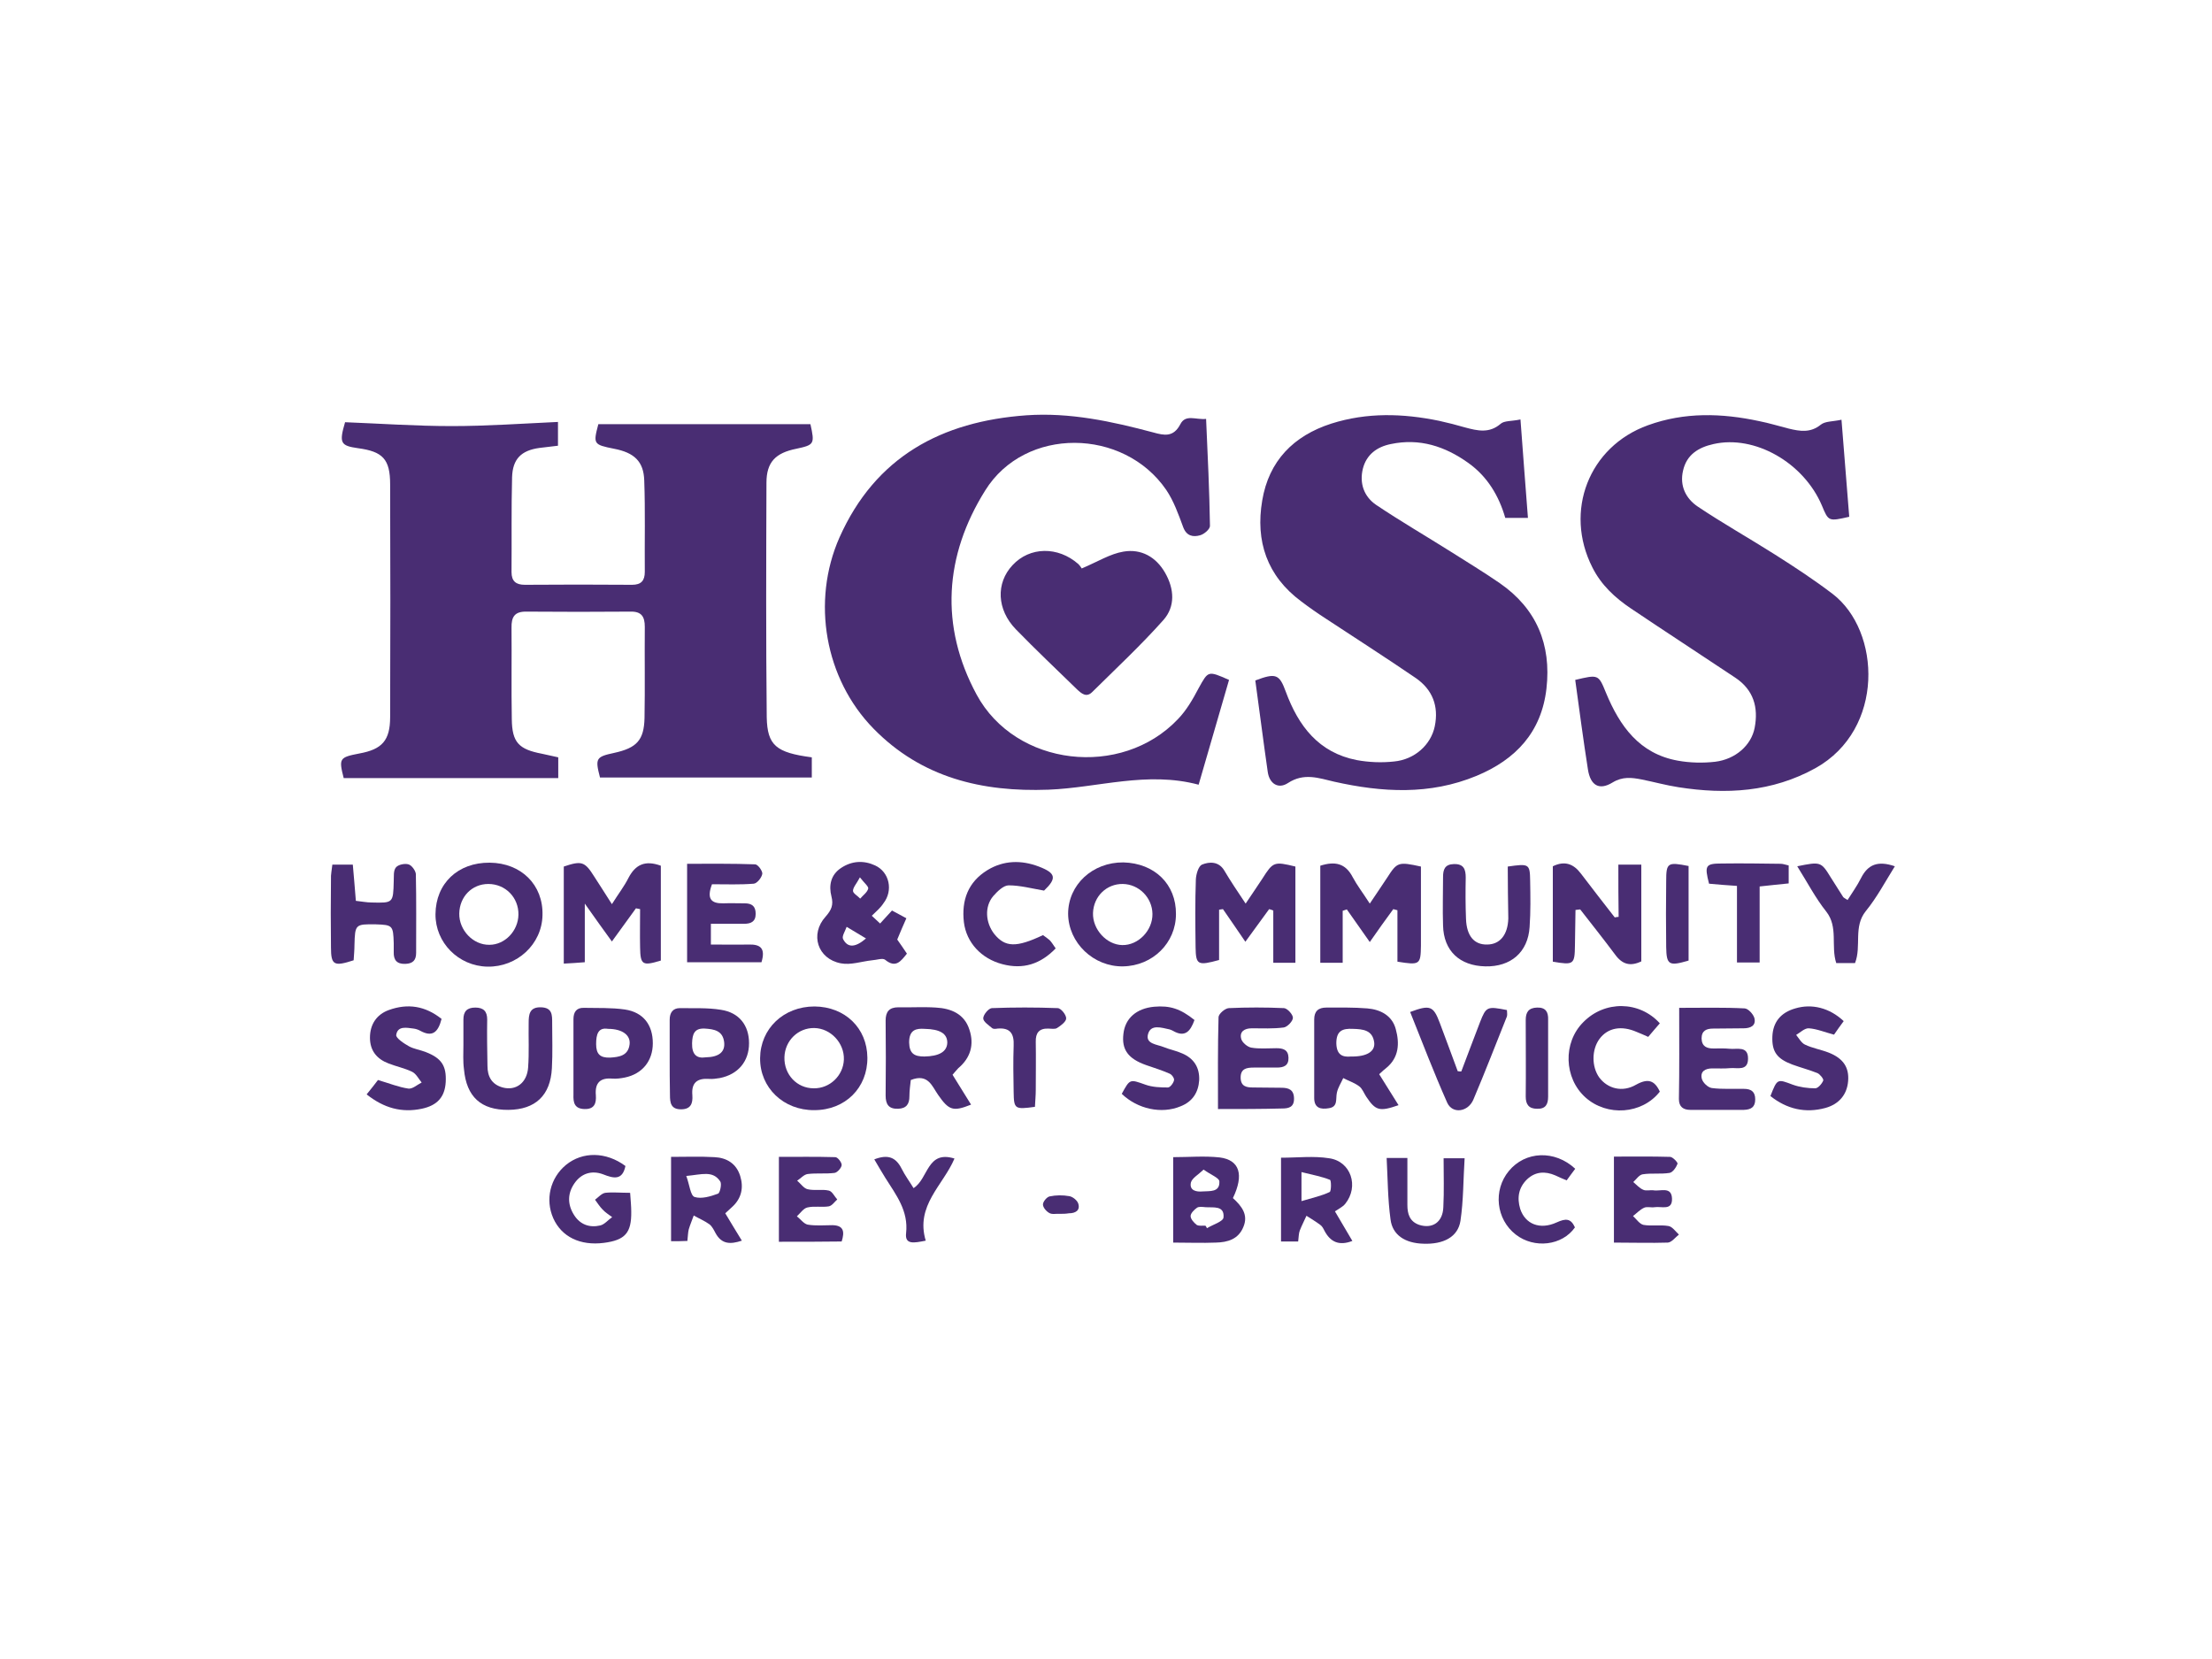 <?xml version="1.0" encoding="utf-8"?>
<!-- Generator: Adobe Illustrator 27.1.1, SVG Export Plug-In . SVG Version: 6.00 Build 0)  -->
<svg version="1.1" id="YMCA_Logo_art" xmlns="http://www.w3.org/2000/svg" xmlns:xlink="http://www.w3.org/1999/xlink" x="0px"
	 y="0px" viewBox="0 0 800 600" style="enable-background:new 0 0 800 600;" xml:space="preserve">
<style type="text/css">
	.st0{fill:#492D73;}
</style>
<g id="Go0dda_00000092456027950580353920000003301872573460752304_">
	<g>
		<g>
			<path class="st0" d="M293.6,273.9c0,2.7,0,5,0,7.3c-25.6,0-51,0-76.6,0c-1.8-6.9-1.5-7.5,5.1-8.9c8.2-1.8,10.8-4.6,11-12.6
				c0.2-11,0-22,0.1-33c0-3.7-1.2-5.6-5.2-5.5c-12.5,0.1-25,0.1-37.5,0c-4.3-0.1-5.6,1.8-5.5,5.9c0.1,11-0.1,22,0.1,33
				c0.1,8.4,2.5,10.9,10.9,12.5c1.9,0.4,3.7,0.8,5.9,1.3c0,2.7,0,5.2,0,7.5c-26.1,0-51.8,0-77.6,0c-1.8-7.1-1.6-7.5,5.7-8.9
				c8.2-1.5,11.1-4.7,11.1-13.2c0.1-28,0.1-56.1,0-84.1c0-9.2-2.7-11.9-11.6-13.1c-6.4-0.9-6.9-1.9-4.7-9.4
				c12.8,0.5,25.7,1.4,38.6,1.4c12.6,0,25.3-0.9,38.4-1.5c0,2.8,0,5.3,0,8.6c-2.2,0.3-4.5,0.5-6.7,0.8c-6.6,0.9-9.7,4-9.9,10.6
				c-0.3,11.4-0.1,22.9-0.2,34.3c0,3.3,1.6,4.6,4.8,4.6c12.9-0.1,25.9-0.1,38.8,0c3.3,0,4.6-1.5,4.6-4.7c-0.1-11,0.2-22-0.2-33
				c-0.2-6.9-3.6-10.1-10.9-11.5c-7.5-1.5-7.6-1.7-5.7-8.9c25.6,0,51.1,0,76.7,0c1.6,7.2,1.4,7.5-5.1,8.9
				c-7.5,1.5-10.8,4.8-10.8,12.3c-0.1,28.3-0.2,56.5,0.1,84.8C277.5,269.6,280.7,272.2,293.6,273.9z"/>
			<path class="st0" d="M549.9,151.7c0.9,12.4,1.8,23.8,2.7,35.6c-2.9,0-5.4,0-8.2,0c-2.3-8-6.5-15-13.4-19.9c-8.4-6-17.6-9-28-6.8
				c-5,1-8.8,3.8-10.1,8.9c-1.3,5.3,0.4,10.1,4.8,13.1c8.8,5.9,17.9,11.2,26.8,16.8c6,3.8,12.1,7.5,17.9,11.5
				c13.3,9.2,18.7,22.2,16.9,38.1c-1.8,15.8-11.1,25.7-25.3,31.6c-16.9,7-34.1,6-51.5,2.1c-5.6-1.3-10.9-3.3-16.7,0.5
				c-3.5,2.3-6.7,0.2-7.3-4c-1.6-11.1-3-22.2-4.5-33.1c7.4-2.8,8.7-2.3,11,4c4.6,12.5,11.9,22.1,25.7,24.8c4.4,0.8,9,1,13.5,0.5
				c7.4-0.7,13.3-6,14.7-12.7c1.5-7.3-0.8-13.3-6.9-17.5c-10.7-7.3-21.6-14.3-32.4-21.4c-3.1-2-6.1-4.1-9-6.3
				c-12.4-9.2-16.6-21.8-14.1-36.5c2.4-14.3,11.3-23.4,25-27.8c12.9-4.1,25.9-3.7,39-1c3.2,0.7,6.3,1.5,9.4,2.4
				c4.5,1.2,8.7,2.2,12.8-1.3C544,152.1,546.6,152.4,549.9,151.7z"/>
			<path class="st0" d="M569.7,245.9c8.4-2,8.4-2,11.1,4.6c5,12.1,12.1,22.1,26,24.6c4.4,0.8,9.1,0.9,13.5,0.4
				c7.4-0.9,13.1-6,14.3-12.3c1.4-7.4-0.4-13.7-7-18.1c-12.6-8.4-25.2-16.6-37.7-25c-5.8-3.9-10.8-8.5-14-14.9
				c-10.3-20.3-1.3-43.7,20.1-51.4c13.2-4.8,26.7-4.4,40.2-1.5c3.6,0.7,7.1,1.8,10.7,2.7c4.1,1,7.9,1.6,11.6-1.4
				c1.6-1.3,4.3-1.1,7.5-1.8c1,12.3,1.9,23.8,2.8,35.1c-7.5,1.7-7.5,1.7-9.9-4.1c-6.6-15.5-24.3-25.6-39.2-22.2
				c-5.4,1.2-9.7,3.8-11,9.6c-1.3,5.5,1,10.1,5.3,13c9.1,6.1,18.7,11.5,28,17.4c7.1,4.5,14.1,9.1,20.8,14.2
				c17.5,13.4,18.9,49-6.2,63c-15.7,8.7-32.4,9.6-49.6,6.9c-4.5-0.7-8.8-1.9-13.3-2.8c-3.6-0.7-6.9-1.1-10.5,1.1c-4.9,3-8,1-8.9-4.7
				C572.6,267.5,571.2,256.8,569.7,245.9z"/>
			<path class="st0" d="M444.5,245.9c-3.7,12.8-7.4,25.4-11,37.9c-18.7-5-36.4,1.1-54.3,1.8c-24,0.9-45.9-4.3-63.3-22.1
				c-17.6-18-22.5-46-12.3-69.1c13-29.2,36.9-42,67.6-44.2c15.7-1.1,30.9,2.2,45.9,6.2c4,1.1,7.3,1.8,9.8-3c1.9-3.7,5.6-1.5,9.3-1.9
				c0.6,13.4,1.2,26,1.4,38.7c0,1.2-2.1,3-3.6,3.4c-2.5,0.7-4.9,0.3-6.1-3c-1.7-4.6-3.4-9.4-6.1-13.4c-15.4-22.5-51.1-23-65.5,0.2
				c-14.7,23.5-16.5,49-3.1,73.8c14.1,26.1,52.4,30.4,72.8,8.9c3.1-3.2,5.4-7.2,7.5-11.2C437,242.6,436.8,242.5,444.5,245.9z"/>
			<path class="st0" d="M391.2,205.6c5.9-2.5,10.3-5.3,15.1-6.1c6.4-1.1,11.8,1.9,15.1,7.7c3.3,5.8,3.7,12.1-0.6,17
				c-8.1,9.1-17.1,17.5-25.8,26.1c-2.1,2.1-3.9,0.5-5.5-1c-7.4-7.2-14.9-14.3-22.1-21.7c-6.9-7.1-7.3-16.7-1.2-23.2
				c6.2-6.7,16.4-6.9,23.8-0.4C390.7,204.7,391.3,205.7,391.2,205.6z"/>
			<path class="st0" d="M477.5,313.1c5.3-1.7,9.1-0.9,11.7,4.1c1.6,3,3.7,5.7,6.2,9.6c2.4-3.6,4.4-6.5,6.3-9.4c3.6-5.6,4-5.8,12.2-4
				c0,4.6,0,9.5,0,14.4c0,4.7,0,9.5,0,14.2c-0.1,6.9-0.4,7.1-8.5,5.8c0-6.1,0-12.4,0-18.6c-0.5-0.1-1-0.3-1.5-0.4
				c-2.7,3.7-5.4,7.4-8.5,11.9c-3-4.3-5.7-8.1-8.3-11.8c-0.5,0.2-1,0.3-1.5,0.5c0,6.1,0,12.2,0,18.8c-3.1,0-5.3,0-8.1,0
				C477.5,336.5,477.5,325,477.5,313.1z"/>
			<path class="st0" d="M450.5,326.8c2.3-3.5,4.3-6.3,6.1-9.1c3.8-6,4.2-6.2,11.9-4.3c0,11.4,0,22.9,0,34.8c-2.7,0-4.9,0-8,0
				c0-6.5,0-12.7,0-18.9c-0.5-0.2-1-0.4-1.5-0.5c-2.7,3.7-5.3,7.3-8.6,11.8c-2.9-4.3-5.5-8-8.1-11.8c-0.5,0.1-1,0.1-1.4,0.2
				c0,6.2,0,12.3,0,18.2c-7.7,2.1-8.4,1.8-8.5-4.6c-0.1-8.2-0.2-16.4,0.1-24.6c0.1-1.8,0.9-4.7,2.2-5.3c2.7-1.1,6-1.2,8,2
				C445,318.6,447.5,322.3,450.5,326.8z"/>
			<path class="st0" d="M585.3,312.7c3.5,0,5.6,0,8.3,0c0,11.8,0,23.3,0,35c-4,1.9-6.9,1.1-9.5-2.5c-4.1-5.5-8.4-10.9-12.6-16.3
				c-0.6,0.1-1.1,0.1-1.7,0.2c-0.1,4.3-0.1,8.5-0.2,12.8c-0.1,6.9-0.4,7.2-8,5.9c0-11.4,0-22.9,0-34.5c4.3-2.1,7.5-0.9,10.2,2.7
				c4,5.3,8.1,10.5,12.2,15.8c0.5-0.1,0.9-0.2,1.4-0.2C585.3,325.5,585.3,319.4,585.3,312.7z"/>
			<path class="st0" d="M230,328.5c-2.7,3.7-5.4,7.5-8.7,12c-3.2-4.4-6-8.3-9.8-13.7c0,7.8,0,14.3,0,21.2c-2.9,0.2-4.9,0.4-7.6,0.5
				c0-12,0-23.5,0-35.1c6.5-2.2,7.6-1.8,11,3.6c1.9,3,3.9,6,6.4,10c2.4-3.8,4.5-6.5,6-9.5c2.5-4.8,6-6.5,11.7-4.4
				c0,11.3,0,22.8,0,34.3c-6.6,2-7.4,1.6-7.5-4.7c-0.1-4.6,0-9.3,0-13.9C231.1,328.7,230.5,328.6,230,328.5z"/>
			<path class="st0" d="M344.5,388.7c2.4,3.9,4.5,7.3,6.7,10.8c-6.5,2.6-8,2.1-11.9-3.5c-2.2-3.1-3.6-7.9-9.9-5.4
				c-0.2,1.8-0.5,3.9-0.5,5.9c0,2.8-1.1,4.4-4.1,4.5c-3.4,0.1-4.5-1.6-4.5-4.8c0.1-9,0.1-18.1,0-27.1c0-3.2,1.3-4.8,4.6-4.8
				c4.5,0.1,9.1-0.2,13.6,0.1c5.5,0.3,10.3,2.3,12.1,8c1.8,5.4,0.4,10.2-4,13.9C345.9,387,345.4,387.7,344.5,388.7z M334.4,372.1
				c-2.9-0.2-5.6,0.2-5.6,4.9c0.1,4,1.8,5.1,5.5,5.1c5.3-0.1,8.2-1.7,8.3-5C342.6,373.9,340.1,372.2,334.4,372.1z"/>
			<path class="st0" d="M177.1,312c11.4,0.1,19.4,8,19.1,19c-0.2,10.5-9.2,18.8-19.9,18.6c-10.5-0.2-18.9-8.7-18.8-19
				C157.6,319.5,165.6,311.9,177.1,312z M187.5,330.8c0.1-6.2-4.7-11.1-10.9-11.1c-5.9,0-10.4,4.6-10.5,10.7
				c-0.1,6,5,11.4,10.9,11.3C182.6,341.7,187.4,336.7,187.5,330.8z"/>
			<path class="st0" d="M313.7,382.5c0.1,10.9-8,19-19.2,19c-11.1,0.1-19.7-8.1-19.6-18.8c0.1-10.7,8.5-18.7,19.7-18.7
				C305.6,364.1,313.6,371.8,313.7,382.5z M294.3,393.6c5.8,0.1,10.7-4.6,10.9-10.4c0.2-6-4.8-11.3-10.7-11.4
				c-5.8-0.1-10.6,4.5-10.8,10.5C283.5,388.6,288.2,393.6,294.3,393.6z"/>
			<path class="st0" d="M498.8,388.5c2.5,4,4.7,7.5,7,11.2c-6.9,2.4-8.3,2-11.7-3.1c-0.8-1.2-1.4-2.9-2.5-3.7c-1.7-1.3-3.9-2-5.8-3
				c-0.8,1.8-1.9,3.4-2.3,5.3c-0.5,2.2,0.5,5.1-2.9,5.6c-2.9,0.5-5.3,0-5.3-3.7c0-9.5,0-18.9,0-28.4c0-3,1.5-4.3,4.4-4.3
				c4.9,0,9.9-0.1,14.8,0.3c4.8,0.4,9,2.6,10.3,7.5c1.4,5.1,1.2,10.3-3.5,14.1C500.6,386.8,500,387.4,498.8,388.5z M488.6,382.1
				c5.7,0.1,8.8-1.8,8.4-5.1c-0.6-4.5-4.1-4.8-7.7-4.9c-3.8-0.2-6,0.7-6,5.2C483.4,381.5,485.5,382.4,488.6,382.1z"/>
			<path class="st0" d="M425.3,330.6c0,10.4-8.4,18.7-19.1,18.9c-10.7,0.2-19.8-8.5-19.9-19c0-10.5,8.8-18.7,20-18.6
				C417.6,312.2,425.4,319.8,425.3,330.6z M406.1,319.7c-5.9-0.1-10.6,4.5-10.8,10.5c-0.2,5.9,4.9,11.5,10.6,11.6
				c5.8,0.1,11-5.3,10.9-11.3C416.7,324.6,411.9,319.8,406.1,319.7z"/>
			<path class="st0" d="M315.3,331.2c1,0.9,1.9,1.8,3,2.8c1.5-1.6,2.7-3,4.3-4.7c1.5,0.8,3.2,1.7,5.2,2.8c-1.2,2.7-2.2,5-3.3,7.7
				c1.1,1.5,2.2,3.2,3.5,5.1c-2.2,2.7-4,5.4-7.9,2.2c-0.9-0.7-3.1,0.1-4.7,0.2c-3.8,0.4-7.7,1.8-11.3,1.1
				c-8.4-1.6-11.3-10.5-5.5-16.9c2.1-2.4,2.9-4.2,2.1-7.3c-1-3.9-0.3-7.8,3.5-10.3c3.9-2.6,8.2-2.8,12.3-0.9c5.2,2.4,6.6,9.1,3,13.7
				C318.4,328.4,316.9,329.6,315.3,331.2z M313.2,339.4c-2.3-1.4-4.7-2.8-7-4.2c-0.5,1.5-1.8,3.4-1.3,4.4
				C306.6,343,309.5,342.6,313.2,339.4z M311,317.3c-1.2,2.3-2.5,3.6-2.5,4.9c0,0.9,1.7,1.8,2.6,2.8c1-1.2,2.5-2.2,2.9-3.6
				C314.2,320.6,312.6,319.4,311,317.3z"/>
			<path class="st0" d="M257.5,319.8c-2,5.3-0.3,7,4.1,6.9c2.6-0.1,5.2,0,7.7,0c2.6,0,4,1,4,3.8c0,2.9-1.8,3.6-4.2,3.6
				c-3.8,0-7.7,0-12,0c0,2.7,0,4.7,0,7.5c4.7,0,9.2,0.1,13.7,0c4.3-0.1,6.1,1.4,4.6,6.4c-8.6,0-17.5,0-26.9,0c0-11.6,0-23.1,0-35.6
				c8.4,0,16.5-0.1,24.6,0.2c1,0,2.7,2.4,2.6,3.4c-0.2,1.4-1.9,3.5-3.1,3.6C267.6,320,262.7,319.8,257.5,319.8z"/>
			<path class="st0" d="M120.2,312.7c2.5,0,4.5,0,7.4,0c0.4,4.2,0.7,8.4,1.1,13.1c2,0.2,3.9,0.6,5.7,0.6c7.8,0.2,7.8,0.2,8-7.7
				c0.1-1.7-0.2-3.8,0.8-5c0.8-1,3.2-1.5,4.5-1.1c1.2,0.3,2.6,2.3,2.7,3.5c0.2,9.5,0.1,19,0.1,28.5c0,2.6-1.1,3.9-3.9,4
				c-3.1,0.1-4.3-1.4-4.2-4.3c0-1.1,0-2.2,0-3.2c-0.2-6.4-0.4-6.6-6.5-6.8c-7.4-0.1-7.5,0-7.7,7.4c0,1.9-0.2,3.8-0.3,5.6
				c-7.1,2.3-8.2,1.8-8.2-4.7c-0.1-8.2-0.1-16.4,0-24.6C119.6,316.3,120,314.7,120.2,312.7z"/>
			<path class="st0" d="M440.5,401.1c0-11.8-0.1-22.5,0.2-33.2c0-1.2,2.3-3.2,3.7-3.3c6.7-0.3,13.3-0.3,20,0
				c1.2,0.1,3.2,2.3,3.2,3.5c0,1.2-2,3.3-3.3,3.5c-3.8,0.5-7.7,0.3-11.6,0.3c-2.6,0-4.5,1.2-3.8,3.8c0.3,1.3,2.3,3,3.7,3.2
				c2.9,0.5,6,0.2,9,0.2c2.4,0,4.3,0.5,4.4,3.4c0.1,2.9-1.7,3.6-4.2,3.6c-2.8,0-5.6,0-8.4,0c-2.6,0-4.8,0.4-4.7,3.8
				c0.1,3,2.1,3.4,4.4,3.4c3.4,0,6.9,0.1,10.3,0.1c2.7,0,4.6,0.7,4.6,4c0,3-1.9,3.5-4.3,3.5C456.2,401.1,448.7,401.1,440.5,401.1z"
				/>
			<path class="st0" d="M167.6,377.8c0-3,0-6,0-9.1c0-2.9,1.3-4.3,4.3-4.3c3,0,4.3,1.4,4.3,4.3c-0.1,5.6,0,11.2,0.1,16.8
				c0,3.8,1.5,6.7,5.5,7.8c4.8,1.3,8.8-1.7,9.2-7.2c0.4-5.4,0.1-10.8,0.2-16.2c0-3,0.3-5.7,4.4-5.6c4.2,0.1,4.1,2.8,4.1,5.8
				c0,5.4,0.2,10.8-0.1,16.2c-0.5,9.9-6,15-15.7,15.1c-9.9,0.1-15.2-4.7-16.1-14.7C167.4,383.8,167.6,380.8,167.6,377.8
				C167.6,377.8,167.6,377.8,167.6,377.8z"/>
			<path class="st0" d="M607.3,364.5c8.7,0,16.2-0.2,23.7,0.2c1.3,0.1,3.1,2.1,3.5,3.5c0.7,2.8-1.5,3.7-3.9,3.7
				c-3.7,0-7.3,0.1-11,0.1c-2.4,0-4.2,0.7-4.2,3.6c0.1,2.9,1.9,3.6,4.3,3.6c1.9,0,3.9-0.1,5.8,0.1c2.7,0.3,6.8-1.2,6.7,3.7
				c-0.1,4.4-3.8,3.1-6.4,3.3c-2.1,0.2-4.3,0.1-6.5,0.1c-2.6,0-4.5,1.1-3.8,3.8c0.4,1.4,2.2,3.1,3.6,3.3c3.8,0.5,7.7,0.2,11.6,0.3
				c2.5,0,4.1,0.9,4.1,3.8c0,2.9-1.6,3.7-4.1,3.8c-6.5,0-12.9,0-19.4,0c-2.5,0-4.1-1.1-4.1-3.9C607.4,386.6,607.3,376.1,607.3,364.5
				z"/>
			<path class="st0" d="M242.2,382.3c0-4.5,0-9,0-13.5c0-2.5,1.1-4.2,3.7-4.2c4.9,0.1,9.9-0.2,14.8,0.6c6.7,1,10.2,5.7,10.2,12.1
				c0,6.6-4,11.3-10.6,12.6c-1.3,0.2-2.6,0.4-3.8,0.3c-4.3-0.3-6.5,1.3-6.1,5.9c0.2,2.9-0.5,5.1-4.1,5.1c-3.7,0-4-2.4-4-5.2
				C242.2,391.3,242.2,386.8,242.2,382.3C242.2,382.3,242.2,382.3,242.2,382.3z M255.2,382.4c4.9-0.1,7.1-2,6.7-5.5
				c-0.5-4.2-3.7-4.7-7-4.9c-3.8-0.2-4.5,2-4.6,5.3C250.2,381.3,251.9,382.9,255.2,382.4z"/>
			<path class="st0" d="M159.7,368.5c-1.3,5.1-3.5,6.6-7.7,4.3c-0.7-0.4-1.6-0.7-2.4-0.8c-2.5-0.3-5.8-1.1-6.3,2.3
				c-0.2,1.1,2.8,3.1,4.6,4.1c1.8,1,4.1,1.3,6.1,2.1c5.7,2.2,7.5,5,7.2,10.8c-0.3,5.4-3,8.5-8.7,9.7c-7.2,1.5-13.6-0.2-19.9-5.2
				c1.6-2,3-3.7,4.1-5.2c4.1,1.2,7.5,2.6,11,3.1c1.5,0.2,3.2-1.4,4.8-2.2c-1.1-1.3-2-3.2-3.5-3.9c-2.7-1.3-5.7-1.9-8.5-3
				c-4.2-1.6-6.7-4.6-6.7-9.3c0-4.8,2.4-8.4,6.8-10C147.5,362.8,153.8,363.8,159.7,368.5z"/>
			<path class="st0" d="M432,368.9c-1.5,4.2-3.5,6.4-7.8,3.9c-0.4-0.2-0.8-0.4-1.2-0.5c-2.9-0.6-6.8-2-7.8,1.7
				c-1,3.6,3.3,3.7,5.7,4.7c2.2,0.9,4.5,1.3,6.7,2.3c4.2,1.8,6.3,5.1,6.1,9.7c-0.3,4.4-2.4,7.7-6.7,9.4c-6.9,2.9-15.6,1-21.3-4.5
				c3-5.5,2.9-5.3,8.6-3.3c2.5,0.9,5.4,1,8.1,1c0.8,0,2-1.6,2.2-2.6c0.2-0.7-0.8-2.1-1.6-2.4c-2.7-1.2-5.6-2.1-8.5-3.1
				c-6.5-2.3-8.9-5.6-8.2-11.3c0.6-5.6,4.7-9.2,11.1-9.8C423.1,363.6,426.9,364.8,432,368.9z"/>
			<path class="st0" d="M207.4,382.2c0-4.5,0-9.1,0-13.6c0-2.6,1.1-4.2,3.8-4.1c4.9,0.1,10-0.1,14.8,0.6c6.7,1,10.1,5.6,10.1,12.2
				c0,6.4-3.8,11.1-10.1,12.4c-1.5,0.3-3,0.5-4.5,0.4c-4.4-0.4-6.4,1.5-6,6c0.2,2.9-0.5,5.1-4.1,5c-3.7-0.1-4.1-2.4-4-5.2
				C207.4,391.3,207.4,386.8,207.4,382.2C207.4,382.2,207.4,382.2,207.4,382.2z M219.9,372.1c-3.6-0.6-4.3,2-4.3,5.5
				c0,3.6,1.4,5,5,4.9c3.4-0.2,6.6-0.7,7.1-4.8C228.1,374.4,225.1,372.1,219.9,372.1z"/>
			<path class="st0" d="M666.8,369.3c-1.2,1.6-2.4,3.3-3.5,4.9c-3.4-0.9-6.2-2.1-9.1-2.3c-1.5-0.1-3.1,1.5-4.6,2.4
				c1,1.2,1.9,2.9,3.2,3.5c2.7,1.3,5.8,1.8,8.6,2.9c5.3,2.1,7.4,5.4,7,10.3c-0.4,4.8-3.2,8.3-8.2,9.7c-7.3,2-14,0.4-19.9-4.3
				c2.5-6.4,2.5-6.2,8.1-4.1c2.5,0.9,5.4,1.3,8.1,1.3c1,0,2.4-1.6,2.9-2.8c0.2-0.6-1.2-2.3-2.1-2.7c-3-1.2-6.1-2-9.1-3.1
				c-5.6-2.1-7.4-4.7-7.2-10.1c0.2-5.2,3-8.7,8.3-10.2C655.3,362.9,661.7,364.5,666.8,369.3z"/>
			<path class="st0" d="M545.3,313.4c7.7-1.1,8-1,8.1,5.1c0.1,5.6,0.2,11.2-0.2,16.8c-0.6,9.1-6.8,14.4-16,14.2
				c-9.3-0.2-15.1-5.6-15.3-14.8c-0.2-5.8,0-11.6,0-17.5c0-2.7,0.6-4.6,3.9-4.7c3.6-0.1,4.3,1.9,4.3,4.9c-0.1,5-0.1,9.9,0.1,14.9
				c0.2,6.1,2.9,9.4,7.6,9.3c4.6,0,7.5-3.4,7.7-9.4C545.4,326.1,545.3,319.9,545.3,313.4z"/>
			<path class="st0" d="M600.3,370.1c-1.3,1.5-2.7,3.1-4.2,4.9c-1.6-0.7-2.9-1.3-4.2-1.8c-5.5-2.4-10.4-1.5-13.4,2.5
				c-2.9,3.9-2.9,10.1-0.1,14c3,4,8.3,5.5,13.3,2.6c4.3-2.4,6.7-1.6,8.6,2.5c-6.4,8.2-19.1,9.1-26.9,2.1c-7.8-7-8.2-19.8-0.8-27.2
				C580.3,361.8,592.9,361.9,600.3,370.1z"/>
			<path class="st0" d="M377.2,338.2c0.7,0.5,1.6,1.1,2.4,1.8c0.7,0.7,1.3,1.7,2.2,3c-5.5,5.7-11.8,7.7-19.3,5.7
				c-7.6-2-13-7.8-13.9-15.2c-0.9-7.9,1.5-14.5,8.5-18.8c5.9-3.6,12.3-3.7,18.6-1.3c6.3,2.4,6.5,4.3,1.9,8.7
				c-4.6-0.8-8.7-1.9-12.8-1.9c-1.9,0-4.1,2.2-5.6,3.9c-3.2,3.8-2.8,9.6,0.4,13.7C363.5,342.6,367.5,342.8,377.2,338.2z"/>
			<path class="st0" d="M445.9,433.3c3.3,3,5.6,6.1,3.8,10.4c-1.8,4.5-5.7,5.6-10,5.7c-4.9,0.2-9.8,0-15.4,0c0-10.4,0-20.3,0-30.9
				c5.8,0,11.3-0.5,16.8,0.1C448.3,419.5,450,424.8,445.9,433.3z M436,443.3c0.2,0.3,0.4,0.6,0.5,0.9c2.1-1.3,5.9-2.4,6-3.9
				c0.4-4.4-3.7-3.5-6.5-3.7c-1.1-0.1-2.4-0.3-3.1,0.2c-1,0.7-2.3,2-2.3,3c0,1.1,1.2,2.4,2.2,3.2C433.7,443.5,435,443.2,436,443.3z
				 M435.3,423c-2,1.9-4.2,3.1-4.6,4.7c-0.6,2.9,2,3.4,4.2,3.2c2.6-0.2,6.3,0.4,6.1-3.6C441,426,437.9,424.9,435.3,423z"/>
			<path class="st0" d="M528.5,387.5c2.3-6,4.5-12,6.8-17.9c2.2-5.6,2.6-5.7,9.7-4.3c0,0.7,0.2,1.6,0,2.3c-4,10-7.9,20.1-12.1,30
				c-1.9,4.6-7.6,5.4-9.5,1.2c-4.8-10.8-9-21.8-13.4-32.8c7.2-2.7,8.4-2.2,10.7,3.9c2.2,5.8,4.3,11.6,6.5,17.5
				C527.6,387.5,528.1,387.5,528.5,387.5z"/>
			<path class="st0" d="M469.5,449c-2.1,0-3.9,0-6.2,0c0-10,0-19.8,0-30.3c6,0,11.8-0.7,17.4,0.2c7.9,1.1,10.9,10.2,5.8,16.5
				c-0.9,1.1-2.4,1.8-3.7,2.7c2.4,4.1,4.3,7.3,6.3,10.7c-4.9,1.9-8,0.3-10.1-3.7c-0.4-0.8-0.8-1.6-1.5-2.1c-1.6-1.2-3.3-2.2-5-3.3
				c-0.8,1.8-1.7,3.5-2.4,5.3C469.7,446,469.7,447.3,469.5,449z M470.7,423.9c0,4.2,0,6.6,0,10.5c4-1.2,7.3-1.9,10.2-3.3
				c0.6-0.3,0.6-4.2,0.1-4.4C478,425.5,474.7,424.9,470.7,423.9z"/>
			<path class="st0" d="M583.7,449.4c0-10.7,0-20.5,0-31.1c7.1,0,13.7-0.1,20.3,0.1c1,0,2.9,2.1,2.7,2.5c-0.5,1.3-1.7,3.1-2.9,3.3
				c-3.2,0.5-6.5,0-9.7,0.5c-1.3,0.2-2.3,1.8-3.4,2.8c1.2,1,2.2,2.2,3.6,2.8c1.1,0.5,2.6,0,3.8,0.2c2.4,0.4,6.4-1.5,6.6,2.9
				c0.2,4.6-3.8,2.8-6.3,3.2c-1.3,0.2-2.7-0.3-3.8,0.2c-1.5,0.7-2.7,2-4,3c1.2,1.1,2.4,2.9,3.8,3.2c2.9,0.5,6.1-0.1,9,0.4
				c1.4,0.2,2.6,2,3.8,3.1c-1.3,1-2.6,2.8-4,2.9C597,449.6,590.7,449.4,583.7,449.4z"/>
			<path class="st0" d="M242.7,448.9c0-10.1,0-19.9,0-30.5c5.5,0,10.6-0.2,15.7,0.1c4.4,0.2,7.9,2.3,9.3,6.8
				c1.3,4.2,0.5,8.1-2.9,11.2c-0.8,0.7-1.5,1.4-2.5,2.3c1.9,3.2,3.8,6.3,6,9.9c-4.2,1.4-7.3,1.3-9.5-2.7c-0.6-1.1-1.2-2.4-2.2-3.2
				c-1.8-1.3-3.8-2.1-5.7-3.2c-0.6,1.7-1.3,3.3-1.8,5c-0.3,1.2-0.3,2.5-0.5,4.2C246.6,448.9,244.8,448.9,242.7,448.9z M248.2,425.3
				c1.2,3.2,1.5,7.1,3,7.6c2.5,0.8,5.8-0.2,8.5-1.2c0.7-0.3,1.4-3.5,0.8-4.4C257.8,423.2,253.8,424.8,248.2,425.3z"/>
			<path class="st0" d="M227.9,431.4c0.2,3,0.4,4.9,0.4,6.8c0.1,7.7-2.2,10.3-9.9,11.3c-8.6,1.1-15.3-2.2-18.3-8.9
				c-3-6.8-1.1-14.6,4.6-19.3c6-4.9,14.5-4.8,21.5,0.4c-1.1,5.3-4.3,4.5-8.1,3c-4-1.5-7.8-0.4-10.3,3.2c-2.6,3.7-2.6,7.7-0.2,11.5
				c2.2,3.5,5.6,4.7,9.5,3.8c1.6-0.4,2.8-2,4.3-3c-1.2-0.9-2.5-1.7-3.5-2.8c-1-1-1.8-2.3-2.7-3.5c1.2-0.9,2.4-2.3,3.7-2.5
				C221.6,431.1,224.4,431.4,227.9,431.4z"/>
			<path class="st0" d="M281.7,449.1c0-10.2,0-19.8,0-30.7c6.8,0,13.6-0.1,20.4,0.1c0.9,0,2.4,2,2.3,2.9c-0.1,1-1.6,2.7-2.6,2.8
				c-3.2,0.4-6.5,0-9.7,0.4c-1.4,0.2-2.5,1.6-3.8,2.4c1.3,1.1,2.4,2.8,3.8,3.1c2.5,0.6,5.2-0.1,7.7,0.5c1.2,0.3,2,2.1,3,3.2
				c-1,0.9-1.9,2.3-3.1,2.5c-2.5,0.4-5.2-0.2-7.7,0.4c-1.4,0.3-2.6,2.1-3.8,3.2c1.3,1,2.5,2.7,3.9,3c2.9,0.5,6,0.2,9,0.2
				c4.1,0.1,4.4,2.4,3.3,5.9C297.1,449.1,289.8,449.1,281.7,449.1z"/>
			<path class="st0" d="M650,313.3c8.4-1.7,8.6-1.7,12.1,4c1.5,2.4,3,4.7,4.5,7.1c0.2,0.3,0.7,0.5,1.6,1.1c1.7-2.7,3.5-5.2,4.9-8
				c2.5-4.9,6.1-6.3,12.2-4.2c-3.5,5.6-6.5,11.3-10.5,16.2c-4.6,5.7-1.5,12.6-3.9,18.8c-2.2,0-4.3,0-6.8,0c-2-6.1,0.8-13-3.6-18.6
				C656.6,324.8,653.7,319.2,650,313.3z"/>
			<path class="st0" d="M501.5,418.8c2.9,0,4.7,0,7.5,0c0,5.9,0,11.5,0,17c0,3.2,0.8,6,4.3,7.2c4.8,1.5,8.5-1,8.7-6.4
				c0.3-5.8,0.1-11.5,0.1-17.7c2.7,0,4.5,0,7.6,0c-0.5,7.7-0.4,15.2-1.5,22.6c-0.9,5.9-6.2,8.6-13.5,8.3c-6.5-0.2-11.1-3.1-11.8-8.8
				C501.9,433.7,501.9,426.4,501.5,418.8z"/>
			<path class="st0" d="M374.3,400.3c-7.3,1-7.6,0.8-7.7-5.3c-0.1-5.6-0.2-11.2,0-16.8c0.2-4.3-1.2-6.6-5.8-6.2
				c-0.6,0.1-1.5,0.2-1.9-0.1c-1.3-1.1-3.3-2.4-3.3-3.6c0-1.3,1.9-3.6,3.1-3.7c7.9-0.3,15.9-0.3,23.8,0c1.2,0,3.1,2.4,3.1,3.7
				c0,1.2-1.9,2.6-3.3,3.5c-0.8,0.5-2.1,0.2-3.2,0.2c-3.3-0.1-4.6,1.6-4.5,4.8c0.1,5.8,0,11.6,0,17.4
				C374.6,396.2,374.4,398.1,374.3,400.3z"/>
			<path class="st0" d="M628.2,320.4c-4.2-0.3-7.2-0.5-10.1-0.8c-1.7-6.6-1.3-7.3,4.6-7.3c7.1-0.1,14.2,0,21.3,0.1
				c0.8,0,1.6,0.3,2.9,0.6c0,2.1,0,4.1,0,6.5c-3.4,0.3-6.5,0.7-10.5,1.1c0,9.1,0,18,0,27.5c-3.1,0-5.2,0-8.2,0
				C628.2,338.7,628.2,329.8,628.2,320.4z"/>
			<path class="st0" d="M569.7,422.7c-1,1.3-1.9,2.6-3.1,4.2c-1.5-0.6-2.8-1.2-4.1-1.8c-3.7-1.6-7.2-1.4-10.2,1.4
				c-3.1,3-3.7,6.7-2.5,10.7c1.8,5.5,7.1,7.7,13.2,4.9c3.3-1.5,5.1-1.5,6.6,1.8c-4.6,6.6-14.7,7.8-21.4,2.6c-7.1-5.5-8.3-16-2.5-23
				C551.6,416.3,562.3,415.8,569.7,422.7z"/>
			<path class="st0" d="M334.8,448.7c-4.1,0.8-7.6,1.6-7.1-2.7c0.9-8.1-3.6-13.8-7.5-20c-1.3-2.1-2.6-4.3-4-6.7
				c4.9-1.9,7.8-0.8,9.9,3.4c1.2,2.4,2.9,4.7,4.3,7c5.4-3.4,4.8-13.8,14.8-10.7C341.1,428.7,331,436,334.8,448.7z"/>
			<path class="st0" d="M610.7,313.2c0,11.3,0,22.8,0,34.2c-7.1,2.1-8,1.6-8.1-4.9c-0.1-7.9-0.1-15.9,0-23.8
				C602.6,312,603.1,311.7,610.7,313.2z"/>
			<path class="st0" d="M559.9,383.1c0,4.5,0,9,0,13.5c0,2.8-0.9,4.5-4,4.4c-3,0-4.1-1.6-4.1-4.4c0.1-9.2,0-18.4,0-27.7
				c0-2.8,1-4.4,4.1-4.5c3.2-0.1,4.1,1.7,4,4.4C559.9,373.6,559.9,378.4,559.9,383.1z"/>
			<path class="st0" d="M383.3,439c-1.3-0.1-2.8,0.3-3.8-0.3c-1.1-0.6-2.3-2-2.3-3.1c0-1,1.4-2.7,2.4-2.9c2.3-0.5,4.8-0.5,7.1-0.1
				c1.3,0.2,3,1.6,3.3,2.8c0.7,2.4-1.1,3.4-3.4,3.4C385.4,439,384.4,439,383.3,439C383.3,439,383.3,439,383.3,439z"/>
		</g>
	</g>
</g>
</svg>
